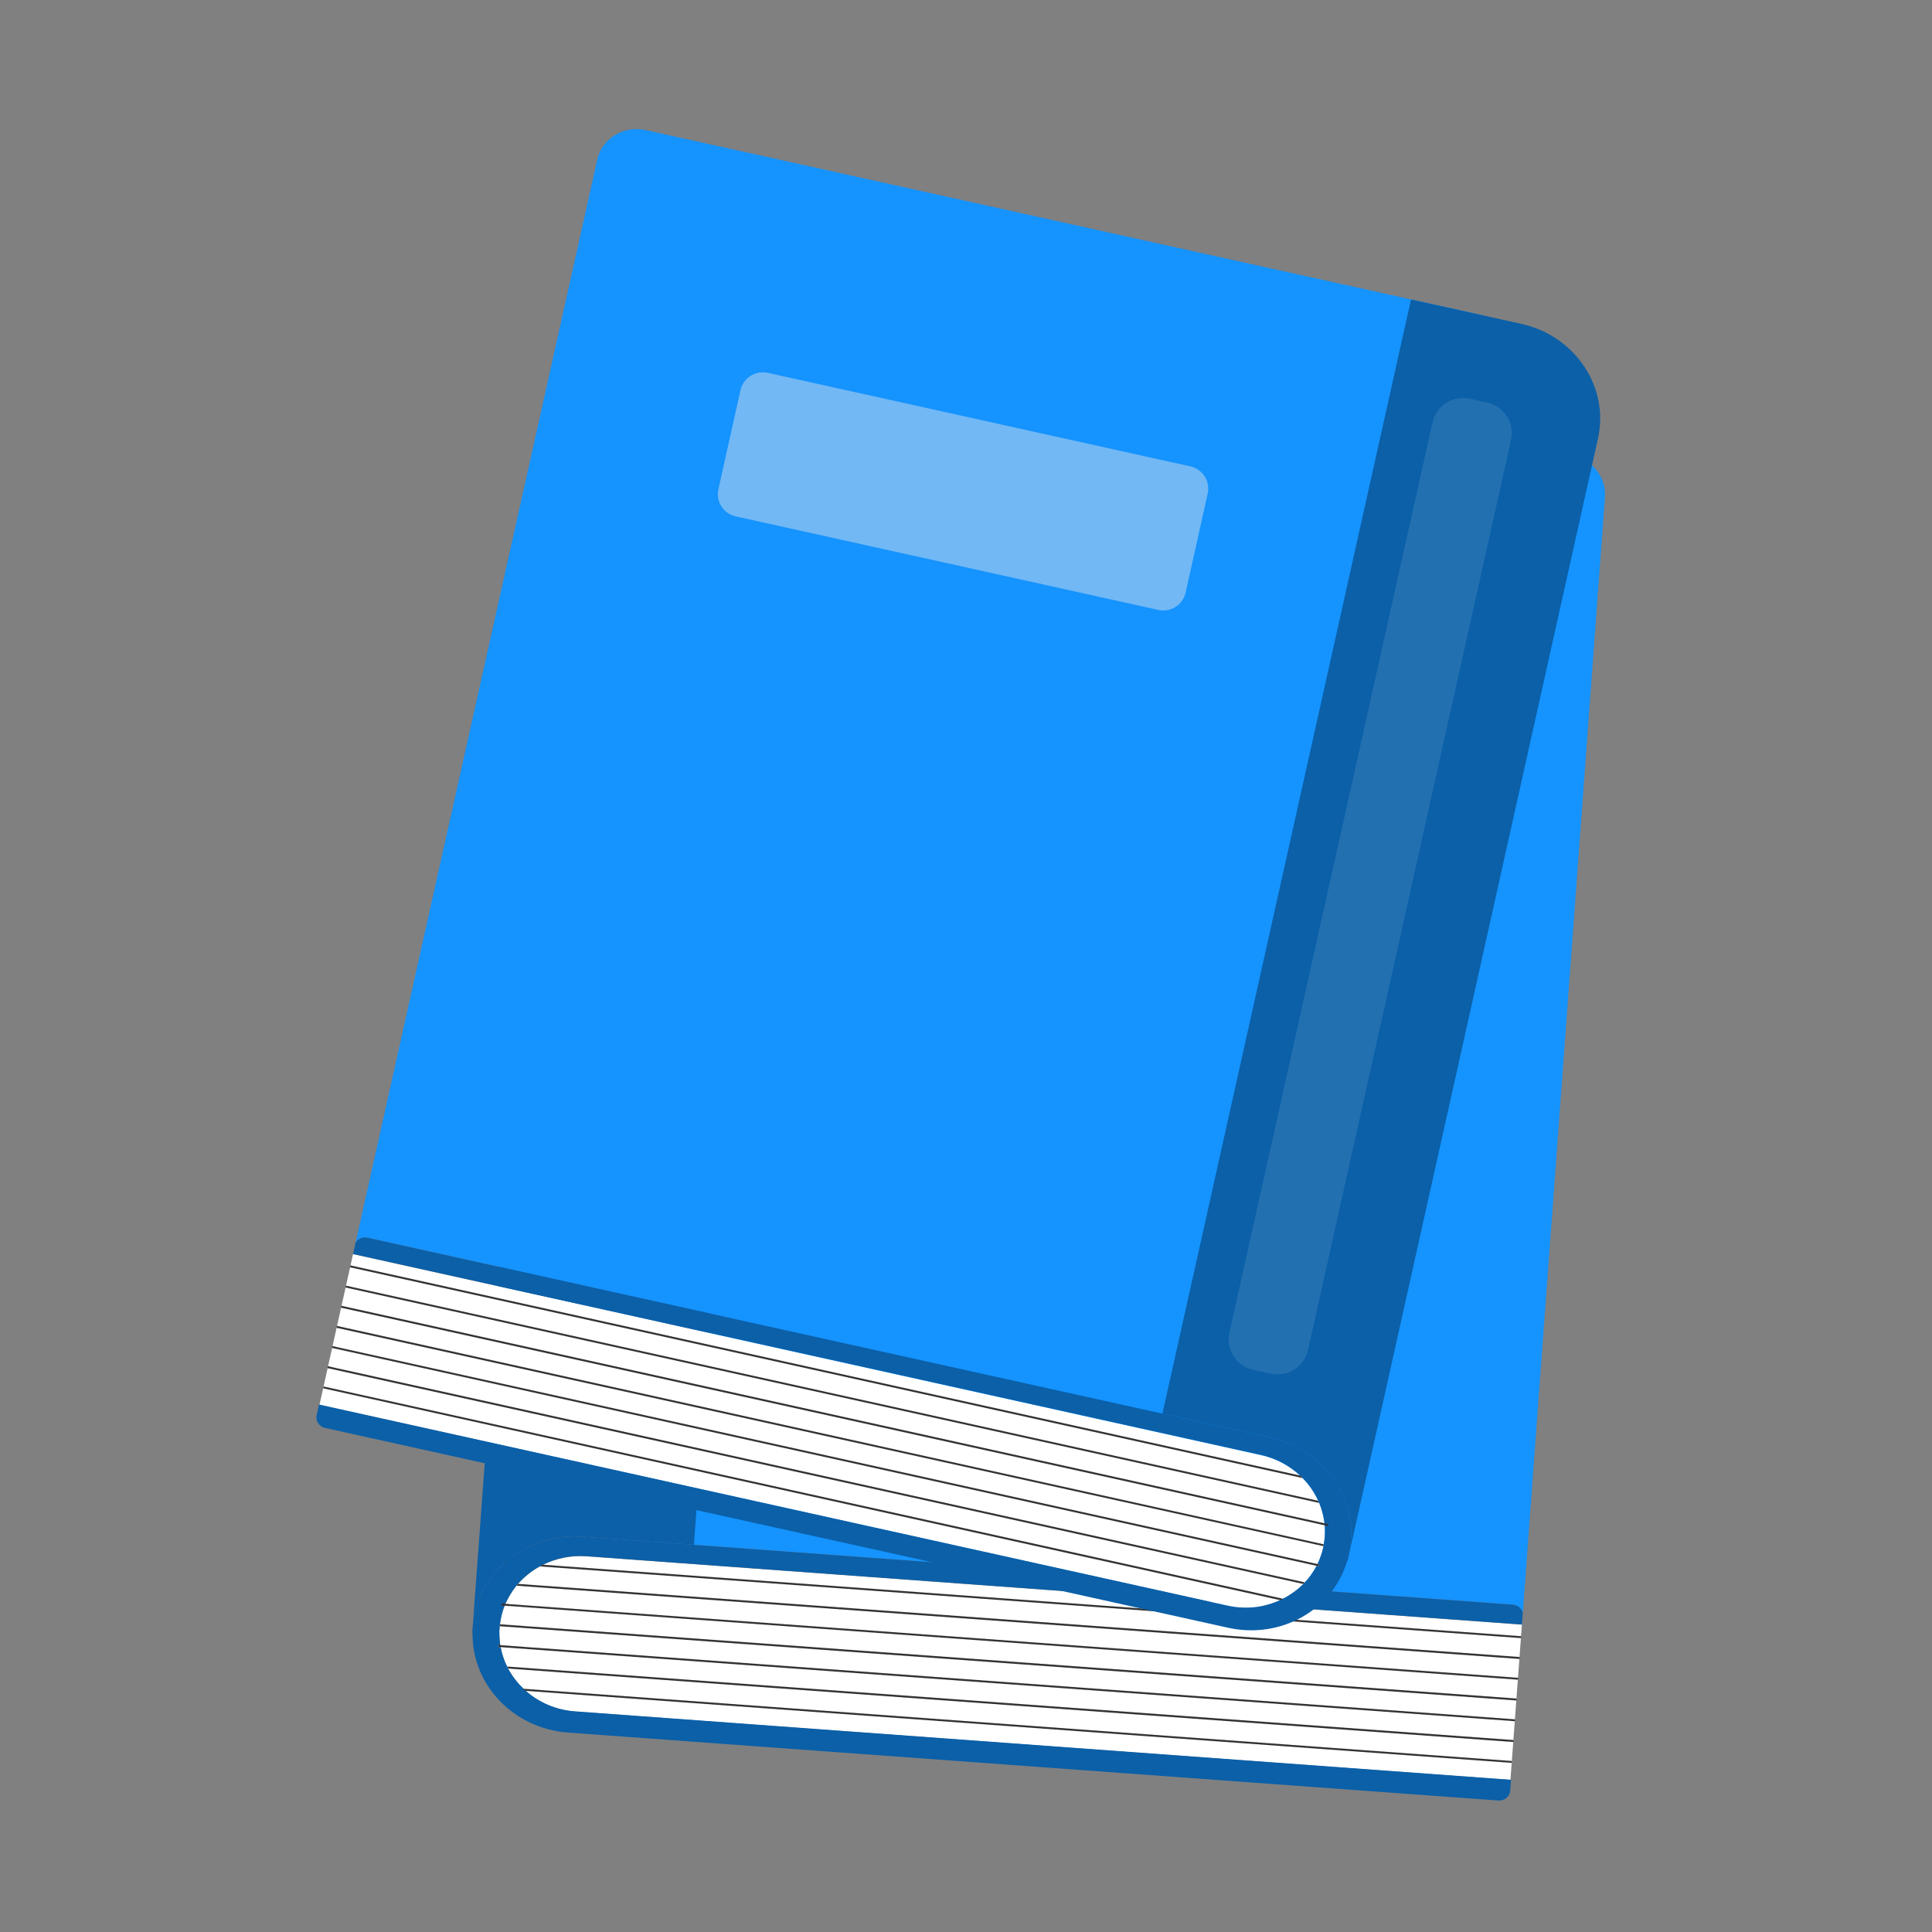 <svg xmlns="http://www.w3.org/2000/svg" xmlns:xlink="http://www.w3.org/1999/xlink" width="150" zoomAndPan="magnify" viewBox="0 0 112.5 112.5" height="150" preserveAspectRatio="xMidYMid meet" version="1.0"><rect x="0" y="0" width="112.5" height="112.5" fill="#808080" stroke="none"/><defs><clipPath id="18b7aea132"><path d="M 27 89 L 89 89 L 89 104.926 L 27 104.926 Z M 27 89 " clip-rule="nonzero"/></clipPath><clipPath id="250bcb5229"><path d="M 18.09 73 L 78 73 L 78 94 L 18.09 94 Z M 18.09 73 " clip-rule="nonzero"/></clipPath><clipPath id="e78213709a"><path d="M 20 7.113 L 87 7.113 L 87 84 L 20 84 Z M 20 7.113 " clip-rule="nonzero"/></clipPath><clipPath id="696408f1e8"><path d="M 18.09 72 L 79 72 L 79 95 L 18.09 95 Z M 18.09 72 " clip-rule="nonzero"/></clipPath><clipPath id="fb2c5cf097"><path d="M 18.09 80 L 75 80 L 75 94 L 18.09 94 Z M 18.09 80 " clip-rule="nonzero"/></clipPath></defs><path fill="#ffffff" d="M 88.621 94.594 L 87.953 103.645 L 33.492 99.664 C 32.371 99.582 31.363 99.137 30.602 98.453 C 30.555 98.41 30.516 98.371 30.473 98.332 C 30.117 97.992 29.816 97.594 29.582 97.168 C 29.566 97.129 29.547 97.09 29.527 97.051 C 29.348 96.691 29.227 96.312 29.152 95.922 L 29.004 95.91 L 29.012 95.797 L 29.129 95.809 C 29.102 95.621 29.086 95.43 29.078 95.23 C 29.074 95.09 29.074 94.949 29.086 94.797 C 29.09 94.766 29.09 94.734 29.098 94.703 C 29.098 94.664 29.105 94.629 29.113 94.59 C 29.156 94.215 29.246 93.855 29.383 93.508 C 29.395 93.469 29.414 93.438 29.426 93.398 C 29.598 93.016 29.809 92.664 30.066 92.348 C 30.098 92.312 30.133 92.277 30.16 92.242 C 30.328 92.051 30.508 91.867 30.711 91.707 C 30.926 91.527 31.16 91.367 31.41 91.23 C 31.469 91.195 31.531 91.16 31.594 91.133 C 32.355 90.754 33.23 90.559 34.16 90.625 L 88.621 94.605 Z M 88.621 94.594 " fill-opacity="1" fill-rule="nonzero"/><path fill="#1593fe" d="M 93.457 28.945 L 88.672 93.922 C 88.609 93.664 88.375 93.461 88.082 93.438 L 36.121 89.641 L 41.043 22.809 L 91.223 26.473 C 92.555 26.57 93.551 27.68 93.457 28.945 Z M 93.457 28.945 " fill-opacity="1" fill-rule="nonzero"/><path fill="#1b1464" d="M 27.516 95.117 L 27.496 95.117 L 27.523 94.742 C 27.512 94.875 27.508 94.996 27.516 95.117 Z M 27.516 95.117 " fill-opacity="1" fill-rule="nonzero"/><path fill="#1b1464" d="M 29.113 94.586 C 29.105 94.625 29.098 94.656 29.098 94.695 L 29.094 94.695 L 29.102 94.586 Z M 29.113 94.586 " fill-opacity="1" fill-rule="nonzero"/><path fill="#1b1464" d="M 29.426 93.395 C 29.414 93.434 29.395 93.465 29.383 93.504 L 29.184 93.488 L 29.191 93.375 Z M 29.426 93.395 " fill-opacity="1" fill-rule="nonzero"/><path fill="#0b60a8" d="M 45.328 23.121 L 40.406 89.953 L 33.914 89.48 C 32.262 89.359 30.723 89.887 29.57 90.844 C 29.516 90.883 29.477 90.922 29.422 90.969 C 29.402 90.984 29.387 91.004 29.367 91.016 C 28.32 91.957 27.633 93.266 27.523 94.746 L 32.453 27.793 C 32.684 24.711 35.484 22.402 38.711 22.637 Z M 45.328 23.121 " fill-opacity="1" fill-rule="nonzero"/><g clip-path="url(#18b7aea132)"><path fill="#0b60a8" d="M 87.984 103.648 L 87.938 104.277 C 87.934 104.336 87.918 104.398 87.895 104.449 C 87.797 104.699 87.539 104.867 87.242 104.844 L 33.074 100.887 C 29.91 100.656 27.488 98.113 27.516 95.117 C 27.508 94.996 27.512 94.875 27.523 94.746 C 27.633 93.262 28.32 91.957 29.363 91.016 C 29.387 91 29.402 90.98 29.422 90.965 C 29.477 90.922 29.523 90.883 29.57 90.836 C 30.727 89.883 32.266 89.359 33.914 89.48 L 88.082 93.438 C 88.375 93.461 88.613 93.656 88.672 93.914 L 88.621 94.594 L 34.156 90.617 C 33.23 90.547 32.355 90.742 31.594 91.121 C 31.531 91.152 31.469 91.188 31.41 91.219 C 31.156 91.363 30.926 91.516 30.711 91.695 C 30.508 91.855 30.328 92.039 30.156 92.23 C 30.129 92.27 30.098 92.301 30.066 92.336 C 29.809 92.656 29.598 93.012 29.426 93.387 L 29.191 93.371 L 29.184 93.484 L 29.383 93.496 C 29.246 93.844 29.156 94.207 29.113 94.582 L 29.102 94.582 L 29.094 94.691 L 29.102 94.691 C 29.094 94.727 29.09 94.754 29.09 94.789 C 29.078 94.938 29.074 95.082 29.082 95.223 C 29.086 95.418 29.102 95.609 29.133 95.797 L 29.016 95.789 L 29.008 95.902 L 29.152 95.91 C 29.227 96.309 29.352 96.684 29.531 97.043 C 29.547 97.082 29.566 97.117 29.586 97.156 C 29.816 97.586 30.117 97.984 30.473 98.32 C 30.516 98.363 30.555 98.398 30.602 98.441 C 31.367 99.129 32.371 99.57 33.492 99.652 L 87.984 103.637 Z M 87.984 103.648 " fill-opacity="1" fill-rule="nonzero"/></g><path fill="#333333" d="M 29.438 90.957 C 29.414 90.973 29.398 90.992 29.379 91.004 L 29.383 90.953 Z M 29.438 90.957 " fill-opacity="1" fill-rule="nonzero"/><path fill="#333333" d="M 88.582 95.277 L 88.574 95.387 L 31.422 91.211 C 31.484 91.18 31.543 91.145 31.609 91.113 Z M 88.582 95.277 " fill-opacity="1" fill-rule="nonzero"/><path fill="#333333" d="M 88.492 96.488 L 88.484 96.602 L 30.078 92.336 C 30.113 92.297 30.145 92.266 30.172 92.23 Z M 88.492 96.488 " fill-opacity="1" fill-rule="nonzero"/><path fill="#333333" d="M 29.203 93.375 L 88.406 97.699 L 88.398 97.809 L 29.195 93.484 Z M 29.203 93.375 " fill-opacity="1" fill-rule="nonzero"/><path fill="#333333" d="M 29.117 94.582 L 88.316 98.906 L 88.309 99.02 L 29.109 94.695 Z M 29.117 94.582 " fill-opacity="1" fill-rule="nonzero"/><path fill="#333333" d="M 29.027 95.789 L 88.227 100.117 L 88.219 100.227 L 29.02 95.902 Z M 29.027 95.789 " fill-opacity="1" fill-rule="nonzero"/><path fill="#333333" d="M 88.137 101.324 L 88.129 101.438 L 29.598 97.16 C 29.574 97.121 29.555 97.082 29.539 97.043 Z M 88.137 101.324 " fill-opacity="1" fill-rule="nonzero"/><path fill="#333333" d="M 88.035 102.543 L 88.027 102.652 L 30.602 98.457 C 30.555 98.414 30.52 98.379 30.473 98.336 Z M 88.035 102.543 " fill-opacity="1" fill-rule="nonzero"/><path fill="#71b8f4" d="M 79.617 46.684 L 54.27 44.832 C 53.531 44.777 52.973 44.137 53.027 43.398 L 53.465 37.457 C 53.52 36.719 54.164 36.168 54.906 36.219 L 80.25 38.07 C 80.992 38.125 81.547 38.766 81.492 39.504 L 81.055 45.445 C 81 46.184 80.355 46.738 79.617 46.684 Z M 79.617 46.684 " fill-opacity="1" fill-rule="nonzero"/><path fill="#ffffff" d="M 36.051 85.961 L 34.992 85.883 C 33.988 85.812 33.223 84.93 33.297 83.93 L 37.32 29.324 C 37.395 28.324 38.277 27.562 39.281 27.637 L 40.34 27.715 C 41.344 27.789 42.109 28.668 42.035 29.668 L 38.012 84.273 C 37.938 85.273 37.055 86.035 36.051 85.961 Z M 36.051 85.961 " fill-opacity="0.1" fill-rule="nonzero"/><g clip-path="url(#250bcb5229)"><path fill="#ffffff" d="M 20.559 73.02 L 18.602 81.805 L 71.473 93.504 C 72.559 93.742 73.641 93.605 74.562 93.172 C 74.617 93.145 74.668 93.121 74.719 93.094 C 75.156 92.875 75.555 92.582 75.898 92.242 C 75.926 92.207 75.957 92.18 75.984 92.148 C 76.258 91.855 76.484 91.531 76.664 91.18 L 76.809 91.211 L 76.832 91.105 L 76.719 91.078 C 76.801 90.91 76.871 90.73 76.93 90.547 C 76.977 90.414 77.016 90.281 77.047 90.133 C 77.055 90.102 77.062 90.07 77.062 90.039 C 77.078 90 77.082 89.969 77.082 89.93 C 77.152 89.559 77.168 89.191 77.137 88.824 C 77.137 88.781 77.129 88.746 77.129 88.707 C 77.074 88.297 76.973 87.902 76.82 87.527 C 76.801 87.484 76.777 87.441 76.762 87.398 C 76.656 87.168 76.539 86.945 76.391 86.734 C 76.238 86.504 76.062 86.285 75.867 86.086 C 75.816 86.035 75.77 85.984 75.719 85.938 C 75.102 85.363 74.328 84.926 73.426 84.73 L 20.559 73.027 Z M 20.559 73.02 " fill-opacity="1" fill-rule="nonzero"/></g><g clip-path="url(#e78213709a)"><path fill="#1593fe" d="M 34.781 9.289 L 20.707 72.363 C 20.836 72.137 21.117 72.012 21.402 72.074 L 71.844 83.234 L 86.32 18.355 L 37.609 7.578 C 36.32 7.289 35.055 8.059 34.781 9.289 Z M 34.781 9.289 " fill-opacity="1" fill-rule="nonzero"/></g><path fill="#1b1464" d="M 78.449 90.883 L 78.469 90.887 L 78.551 90.523 C 78.523 90.652 78.488 90.77 78.449 90.883 Z M 78.449 90.883 " fill-opacity="1" fill-rule="nonzero"/><path fill="#1b1464" d="M 77.086 89.926 C 77.082 89.965 77.078 89.996 77.066 90.035 L 77.07 90.035 L 77.098 89.926 Z M 77.086 89.926 " fill-opacity="1" fill-rule="nonzero"/><path fill="#1b1464" d="M 77.129 88.703 C 77.129 88.742 77.137 88.777 77.137 88.816 L 77.332 88.859 L 77.355 88.754 Z M 77.129 88.703 " fill-opacity="1" fill-rule="nonzero"/><path fill="#0b60a8" d="M 82.164 17.438 L 67.688 82.316 L 73.988 83.711 C 75.594 84.066 76.902 85.004 77.723 86.238 C 77.762 86.293 77.789 86.344 77.828 86.398 C 77.844 86.422 77.852 86.445 77.867 86.461 C 78.59 87.652 78.871 89.094 78.551 90.531 L 93.051 25.531 C 93.719 22.539 91.719 19.551 88.586 18.859 Z M 82.164 17.438 " fill-opacity="1" fill-rule="nonzero"/><g clip-path="url(#696408f1e8)"><path fill="#0b60a8" d="M 18.57 81.801 L 18.438 82.41 C 18.422 82.465 18.418 82.527 18.426 82.586 C 18.445 82.852 18.645 83.082 18.93 83.148 L 71.52 94.785 C 74.59 95.465 77.617 93.734 78.449 90.883 C 78.492 90.77 78.523 90.652 78.551 90.531 C 78.871 89.09 78.59 87.652 77.867 86.461 C 77.852 86.441 77.844 86.418 77.828 86.395 C 77.789 86.344 77.758 86.289 77.727 86.234 C 76.898 84.996 75.586 84.062 73.988 83.711 L 21.402 72.074 C 21.117 72.012 20.84 72.133 20.707 72.359 L 20.559 73.02 L 73.43 84.719 C 74.328 84.918 75.105 85.352 75.723 85.93 C 75.773 85.973 75.82 86.023 75.867 86.074 C 76.066 86.281 76.242 86.492 76.395 86.727 C 76.539 86.938 76.66 87.16 76.766 87.391 C 76.781 87.434 76.805 87.473 76.824 87.516 C 76.977 87.895 77.078 88.289 77.129 88.699 L 77.359 88.75 L 77.332 88.855 L 77.141 88.812 C 77.172 89.184 77.152 89.555 77.086 89.918 L 77.094 89.922 L 77.07 90.031 L 77.066 90.027 C 77.062 90.062 77.059 90.09 77.051 90.125 C 77.02 90.27 76.977 90.406 76.934 90.539 C 76.871 90.723 76.805 90.898 76.719 91.07 L 76.832 91.094 L 76.809 91.203 L 76.668 91.172 C 76.484 91.527 76.258 91.848 75.984 92.137 C 75.957 92.172 75.926 92.199 75.898 92.234 C 75.555 92.57 75.156 92.863 74.723 93.086 C 74.672 93.113 74.621 93.137 74.566 93.164 C 73.645 93.598 72.562 93.734 71.473 93.492 L 18.574 81.785 Z M 18.57 81.801 " fill-opacity="1" fill-rule="nonzero"/></g><path fill="#333333" d="M 77.816 86.387 C 77.832 86.41 77.844 86.434 77.859 86.453 L 77.871 86.398 Z M 77.816 86.387 " fill-opacity="1" fill-rule="nonzero"/><path fill="#333333" d="M 20.402 73.684 L 20.379 73.793 L 75.859 86.07 C 75.809 86.02 75.762 85.969 75.707 85.922 Z M 20.402 73.684 " fill-opacity="1" fill-rule="nonzero"/><path fill="#333333" d="M 20.141 74.863 L 20.113 74.969 L 76.812 87.516 C 76.793 87.473 76.77 87.434 76.754 87.391 Z M 20.141 74.863 " fill-opacity="1" fill-rule="nonzero"/><path fill="#333333" d="M 77.344 88.75 L 19.879 76.035 L 19.852 76.145 L 77.32 88.859 Z M 77.344 88.75 " fill-opacity="1" fill-rule="nonzero"/><path fill="#333333" d="M 77.082 89.926 L 19.617 77.207 L 19.59 77.316 L 77.059 90.031 Z M 77.082 89.926 " fill-opacity="1" fill-rule="nonzero"/><path fill="#333333" d="M 76.82 91.098 L 19.355 78.383 L 19.328 78.488 L 76.797 91.207 Z M 76.82 91.098 " fill-opacity="1" fill-rule="nonzero"/><path fill="#333333" d="M 19.094 79.555 L 19.066 79.664 L 75.887 92.234 C 75.918 92.203 75.949 92.176 75.977 92.141 Z M 19.094 79.555 " fill-opacity="1" fill-rule="nonzero"/><g clip-path="url(#fb2c5cf097)"><path fill="#333333" d="M 18.84 80.734 L 18.816 80.84 L 74.562 93.18 C 74.617 93.152 74.664 93.125 74.719 93.098 Z M 18.84 80.734 " fill-opacity="1" fill-rule="nonzero"/></g><path fill="#71b8f4" d="M 42.844 30.07 L 67.449 35.516 C 68.168 35.676 68.879 35.223 69.039 34.508 L 70.324 28.742 C 70.484 28.023 70.031 27.316 69.312 27.156 L 44.711 21.711 C 43.988 21.555 43.277 22.004 43.117 22.719 L 41.832 28.488 C 41.672 29.203 42.125 29.914 42.844 30.07 Z M 42.844 30.07 " fill-opacity="1" fill-rule="nonzero"/><path fill="#ffffff" d="M 72.969 79.762 L 73.996 79.988 C 74.969 80.203 75.945 79.586 76.164 78.613 L 87.992 25.605 C 88.207 24.633 87.586 23.66 86.609 23.445 L 85.586 23.219 C 84.609 23 83.633 23.621 83.414 24.59 L 71.586 77.602 C 71.371 78.574 71.992 79.547 72.969 79.762 Z M 72.969 79.762 " fill-opacity="0.1" fill-rule="nonzero"/></svg>